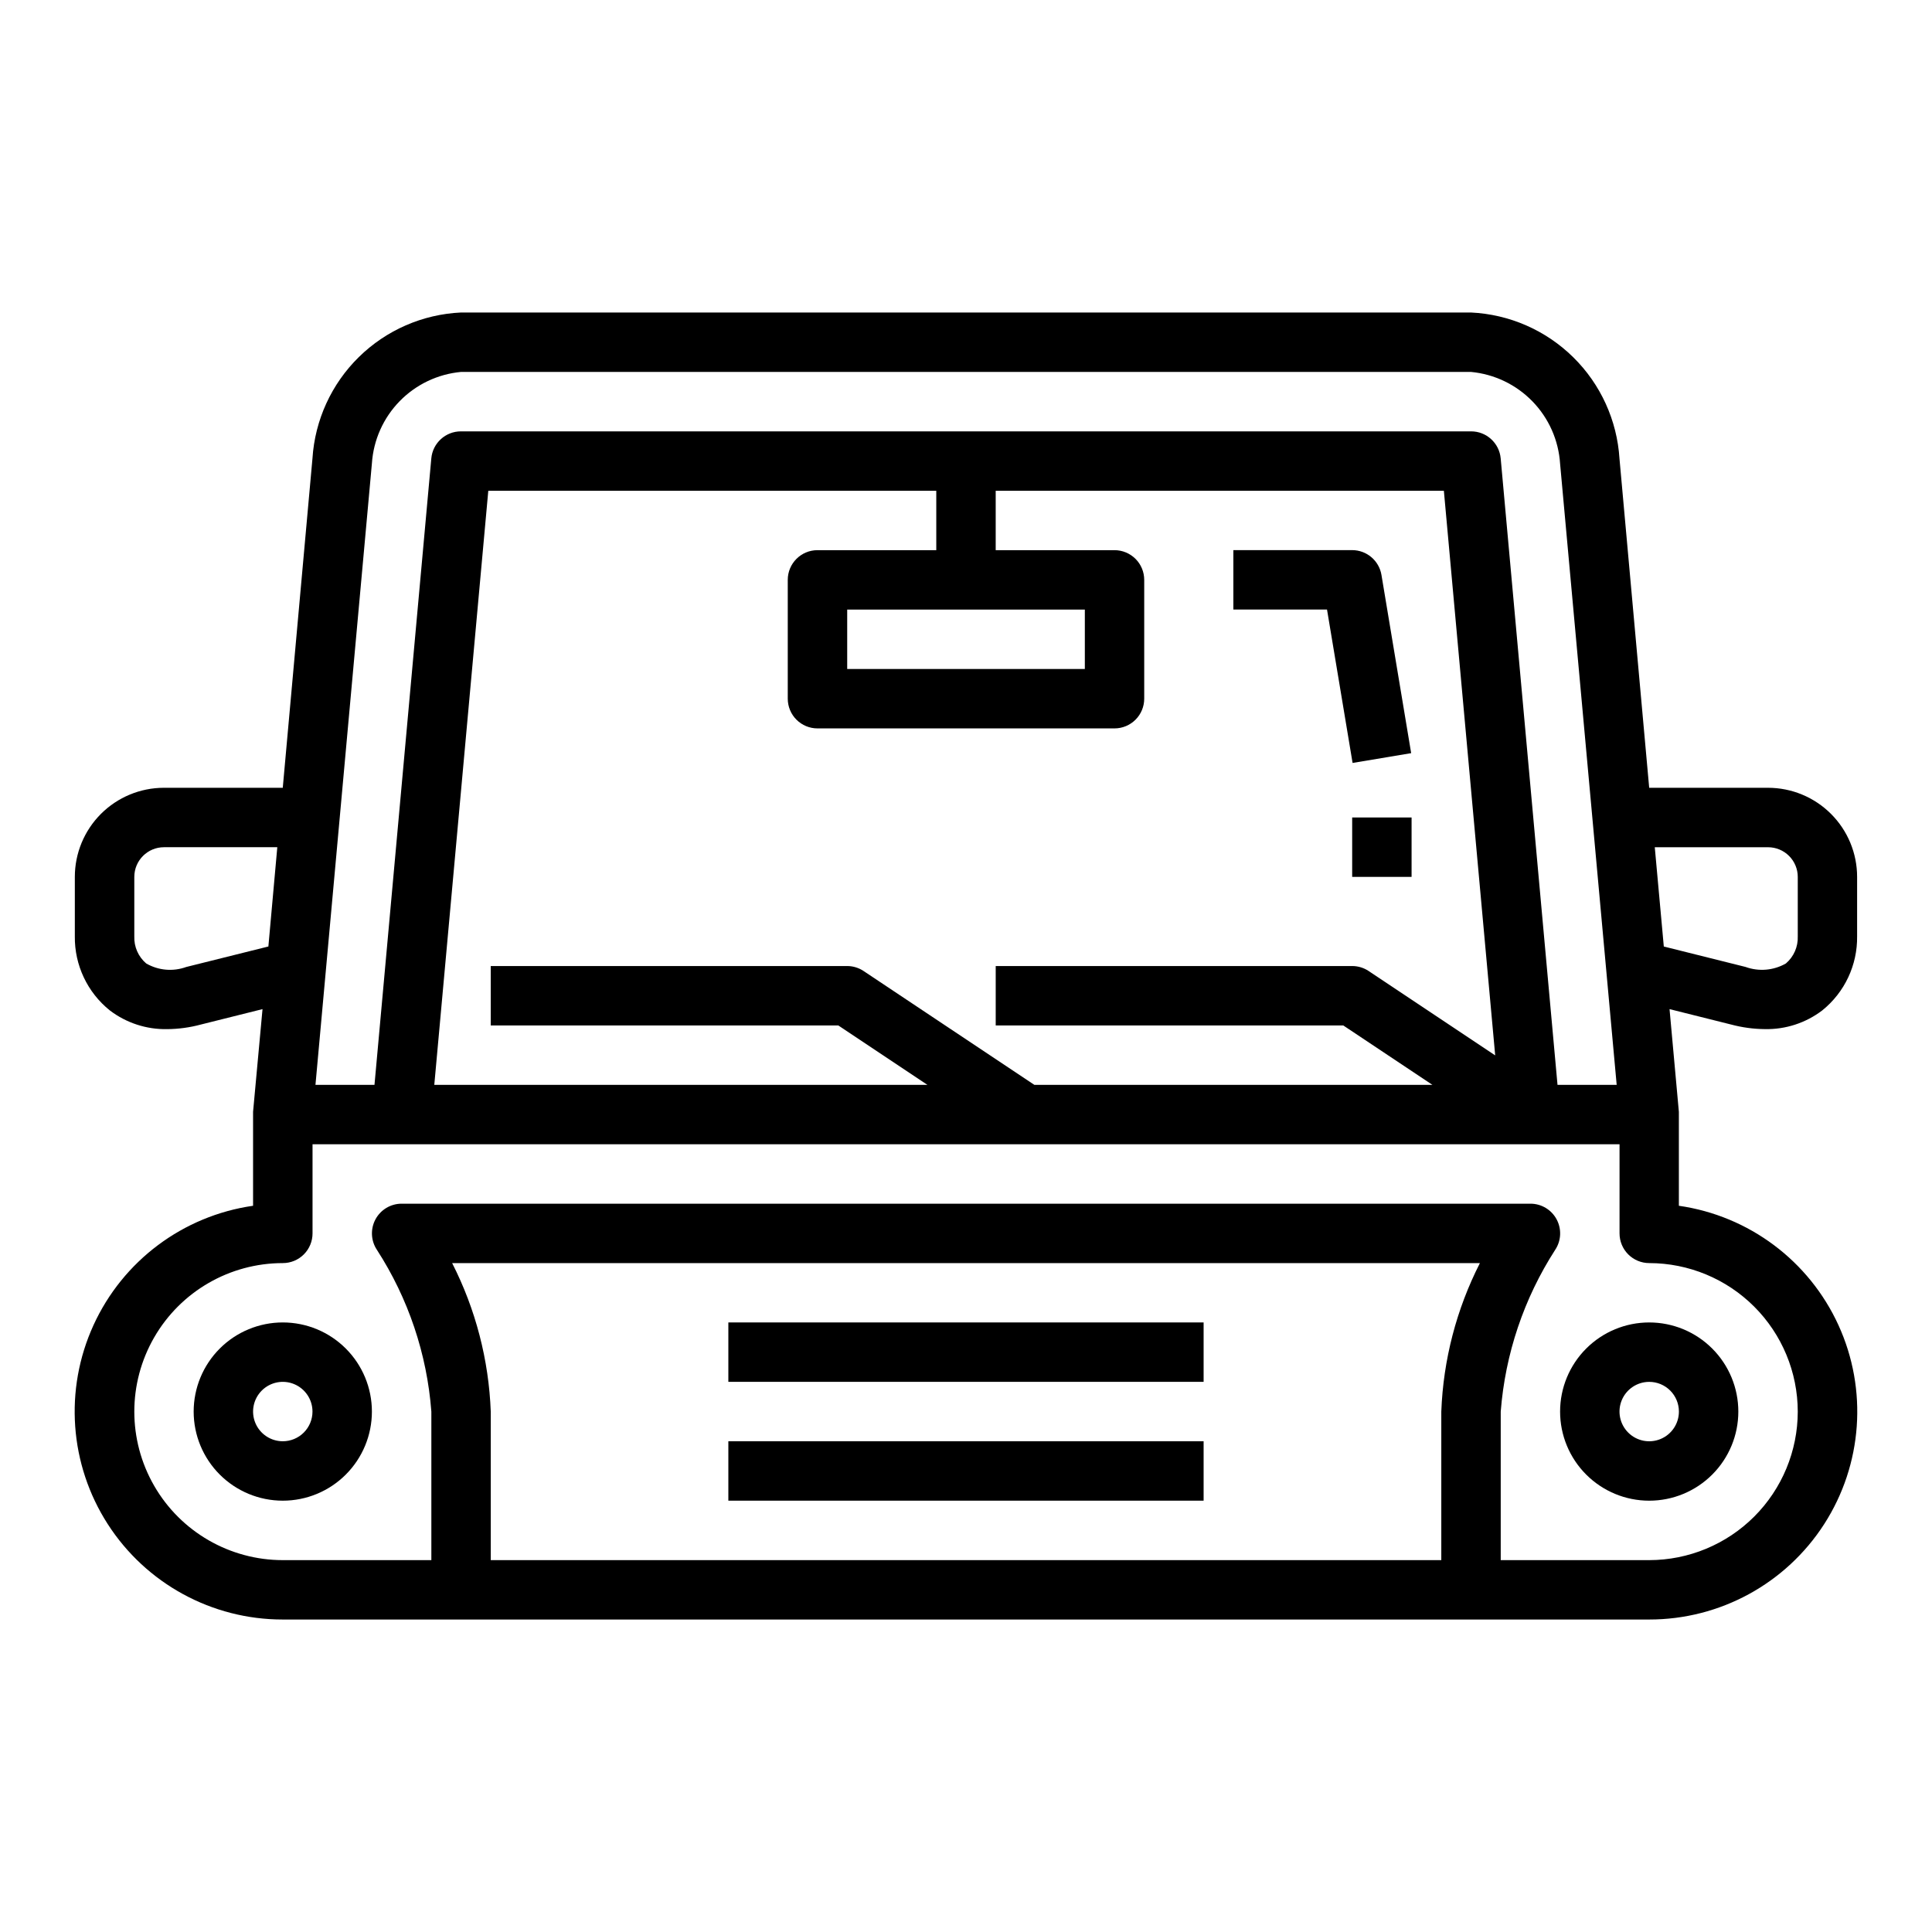<?xml version="1.0" encoding="UTF-8"?>
<!-- Uploaded to: SVG Repo, www.svgrepo.com, Generator: SVG Repo Mixer Tools -->
<svg fill="#000000" width="800px" height="800px" version="1.1" viewBox="144 144 512 512" xmlns="http://www.w3.org/2000/svg">
 <g>
  <path d="m612.54 352.77h-31.488l-7.871-87.199c-0.633-10.172-5-19.754-12.266-26.906-7.262-7.152-16.914-11.371-27.094-11.848h-267.65c-10.168 0.469-19.809 4.672-27.07 11.805-7.262 7.129-11.641 16.691-12.293 26.848l-7.871 87.301h-31.488c-6.262 0-12.27 2.488-16.699 6.918-4.43 4.43-6.918 10.434-6.918 16.699v15.742c-0.094 7.625 3.328 14.871 9.273 19.641 4.363 3.32 9.715 5.066 15.195 4.961 3.016-0.023 6.019-0.434 8.934-1.219l16.336-4.086-2.504 27.227v0.707 24.18c-18.57 2.664-34.508 14.594-42.297 31.656-7.793 17.066-6.367 36.922 3.781 52.699 10.148 15.777 27.629 25.309 46.387 25.293h362.11c18.762 0.016 36.238-9.516 46.387-25.293 10.148-15.777 11.574-35.633 3.785-52.699-7.793-17.062-23.73-28.992-42.301-31.656v-24.176-0.707l-2.473-27.23 16.262 4.07h0.004c2.938 0.789 5.965 1.203 9.004 1.227 5.481 0.113 10.836-1.633 15.195-4.953 5.934-4.777 9.344-12.02 9.242-19.641v-15.742c0-6.266-2.488-12.27-6.918-16.699-4.43-4.43-10.438-6.918-16.699-6.918zm-369.98-85.984c0.414-6.188 3.019-12.023 7.348-16.461s10.094-7.191 16.27-7.762h267.65c6.188 0.582 11.961 3.348 16.293 7.809 4.328 4.457 6.922 10.312 7.32 16.516l14.996 164.61h-15.68l-15.059-166.02c-0.367-4.066-3.785-7.18-7.871-7.164h-267.65c-4.086-0.016-7.508 3.098-7.875 7.164l-15.059 166.02h-15.641zm175.55 164.71-45.25-30.164v-0.004c-1.289-0.855-2.797-1.316-4.344-1.32h-94.465v15.742h92.102l23.617 15.742-130.68 0.004 14.312-157.44h118.72v15.742h-31.488c-4.348 0-7.871 3.527-7.871 7.875v31.488-0.004c0 2.09 0.832 4.094 2.305 5.566 1.477 1.477 3.481 2.309 5.566 2.309h78.723c2.086 0 4.09-0.832 5.566-2.309 1.477-1.473 2.305-3.477 2.305-5.566v-31.484c0-2.09-0.828-4.094-2.305-5.566-1.477-1.477-3.481-2.309-5.566-2.309h-31.488v-15.742h118.77l13.602 149.63-33.535-22.355v-0.004c-1.293-0.859-2.812-1.32-4.367-1.32h-94.465v15.742h92.102l23.617 15.742zm13.383-125.95v15.742h-62.977v-15.742zm-238.14 94.715c-3.504 1.273-7.387 0.93-10.613-0.938-2.094-1.789-3.25-4.434-3.148-7.188v-15.742c0-4.348 3.523-7.871 7.871-7.871h30.023l-2.363 26.309zm80.703 157.19v-39.359c-0.516-13.707-4.008-27.137-10.234-39.359h272.37c-6.227 12.223-9.719 25.652-10.234 39.359v39.359zm346.37-39.359c-0.012 10.438-4.164 20.441-11.539 27.82-7.379 7.379-17.387 11.527-27.82 11.539h-39.359v-39.359c1.18-15.266 6.137-29.996 14.43-42.871 1.609-2.414 1.754-5.519 0.383-8.078-1.371-2.559-4.039-4.156-6.941-4.152h-299.14c-2.902-0.004-5.57 1.598-6.941 4.156-1.371 2.562-1.219 5.668 0.391 8.082 8.312 12.859 13.27 27.598 14.422 42.863v39.359h-39.359c-14.062 0-27.055-7.5-34.086-19.68-7.031-12.176-7.031-27.18 0-39.359 7.031-12.176 20.023-19.68 34.086-19.68 2.09 0 4.09-0.828 5.566-2.305 1.477-1.477 2.305-3.481 2.305-5.566v-23.617h346.37v23.617c0 2.086 0.828 4.09 2.305 5.566 1.477 1.477 3.481 2.305 5.566 2.305 10.434 0.012 20.441 4.164 27.82 11.543 7.375 7.379 11.527 17.383 11.539 27.816zm0-125.95c0.105 2.754-1.055 5.398-3.148 7.188-3.254 1.859-7.156 2.199-10.68 0.922l-21.672-5.414-2.394-26.309h30.023c2.09 0 4.09 0.828 5.566 2.305 1.477 1.477 2.305 3.477 2.305 5.566z"/>
  <path d="m218.94 494.46c-6.262 0-12.27 2.488-16.699 6.918-4.43 4.43-6.918 10.438-6.918 16.699 0 6.266 2.488 12.27 6.918 16.699 4.43 4.43 10.438 6.918 16.699 6.918 6.266 0 12.27-2.488 16.699-6.918 4.43-4.43 6.918-10.434 6.918-16.699 0-6.262-2.488-12.27-6.918-16.699-4.43-4.43-10.434-6.918-16.699-6.918zm0 31.488c-3.184 0-6.055-1.918-7.273-4.859s-0.543-6.324 1.707-8.578c2.254-2.25 5.637-2.926 8.578-1.707s4.859 4.09 4.859 7.273c0 2.09-0.828 4.09-2.305 5.566-1.477 1.477-3.477 2.305-5.566 2.305z"/>
  <path d="m557.44 518.08c0 6.266 2.488 12.27 6.918 16.699 4.43 4.43 10.438 6.918 16.699 6.918 6.266 0 12.27-2.488 16.699-6.918 4.43-4.43 6.918-10.434 6.918-16.699 0-6.262-2.488-12.27-6.918-16.699-4.43-4.43-10.434-6.918-16.699-6.918-6.262 0-12.27 2.488-16.699 6.918-4.43 4.43-6.918 10.438-6.918 16.699zm31.488 0c0 3.184-1.918 6.055-4.859 7.273s-6.328 0.547-8.578-1.707c-2.25-2.25-2.926-5.637-1.707-8.578s4.09-4.859 7.273-4.859c2.09 0 4.09 0.828 5.566 2.305 1.477 1.477 2.305 3.481 2.305 5.566z"/>
  <path d="m337.02 525.95h125.95v15.742h-125.95z"/>
  <path d="m337.02 494.46h125.95v15.742h-125.95z"/>
  <path d="m502.45 346.19 15.523-2.598-7.871-47.23c-0.637-3.793-3.918-6.57-7.762-6.574h-31.488v15.742h24.82z"/>
  <path d="m502.34 360.64h15.742v15.742h-15.742z"/>
 </g>
</svg>